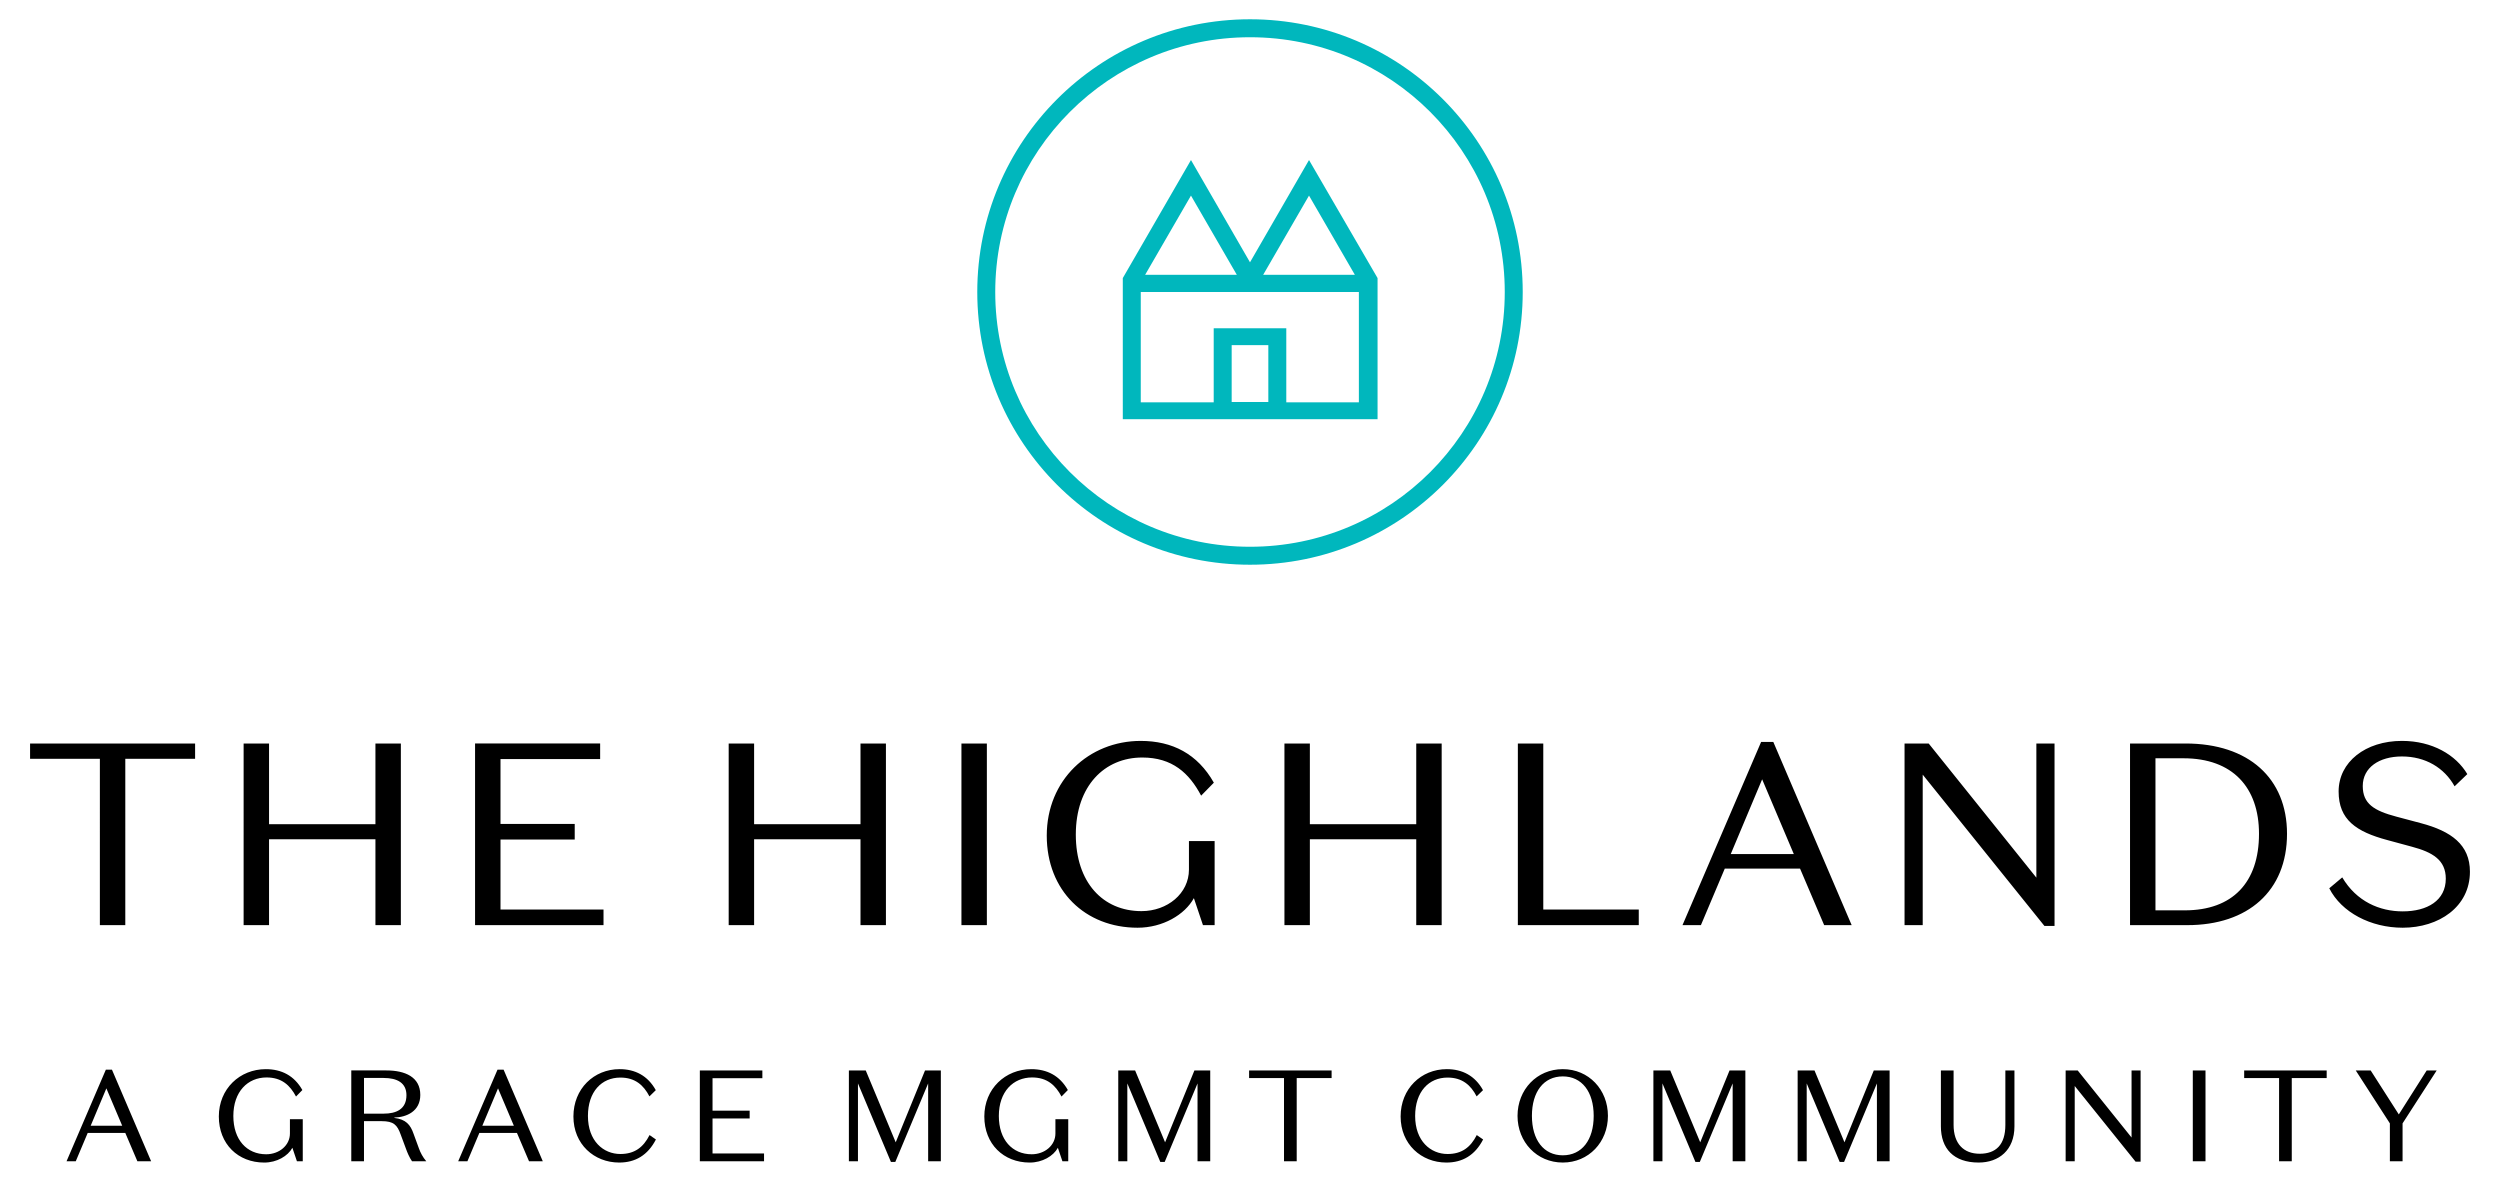 <?xml version="1.0" encoding="utf-8"?>
<svg xmlns="http://www.w3.org/2000/svg" xmlns:xlink="http://www.w3.org/1999/xlink" version="1.1" id="Layer_1" x="0px" y="0px" viewBox="0 0 275 130" style="enable-background:new 0 0 275 130;">
<style type="text/css">
	.st0{fill:#00B7BD;}
</style>
<g>
	<g>
		<path d="M263.869,122.587l-3.096-4.838h-1.641l3.754,5.822v4.166h1.396v-4.166l3.754-5.822h-1.099L263.869,122.587z&#xA;			 M250.698,127.738h1.396v-9.148h3.84v-0.84h-9.075v0.84h3.839V127.738z M242.605,117.749h-1.397v9.989h1.397V117.749z&#xA;			 M234.471,125.127l-5.925-7.378h-1.325v9.989h0.998v-8.277l6.693,8.32h0.555v-10.031h-0.996V125.127z M220.59,117.749v5.994&#xA;			c0,2.184-1.042,3.169-2.826,3.169c-1.77,0-2.869-1.114-2.869-3.169v-5.994h-1.397v6.151c0,2.44,1.397,3.98,4.152,3.98&#xA;			c2.227,0,3.939-1.368,3.939-3.98v-6.151C221.588,117.749,220.59,117.749,220.59,117.749z M202.892,125.654l-3.298-7.905h-1.853&#xA;			v9.989h0.996v-8.562l3.626,8.634h0.486l3.611-8.634v8.562h1.397v-9.989h-1.74L202.892,125.654z M187.024,125.654l-3.298-7.905&#xA;			h-1.853v9.989h0.996v-8.562l3.626,8.634h0.486l3.611-8.634v8.562h1.397v-9.989h-1.74L187.024,125.654z M168.511,122.744&#xA;			c0-2.655,1.299-4.34,3.397-4.34c2.099,0,3.398,1.685,3.398,4.34s-1.299,4.34-3.398,4.34&#xA;			C169.809,127.084,168.511,125.399,168.511,122.744 M166.928,122.744c0,2.882,2.125,5.136,4.979,5.136&#xA;			c2.856,0,4.966-2.254,4.966-5.136c0-2.884-2.11-5.137-4.966-5.137C169.053,117.606,166.928,119.86,166.928,122.744&#xA;			 M154.068,122.815c0,3.041,2.268,5.066,5.036,5.066c1.77,0,3.14-0.798,4.039-2.539l-0.699-0.485&#xA;			c-0.685,1.356-1.656,2.083-3.211,2.083c-1.869,0-3.567-1.427-3.567-4.182c0-2.683,1.513-4.225,3.567-4.225&#xA;			c1.613,0,2.555,0.828,3.197,2.07l0.701-0.685c-0.886-1.598-2.284-2.311-3.983-2.311&#xA;			C156.322,117.606,154.068,119.76,154.068,122.815 M141.241,127.738h1.397v-9.148h3.839v-0.84h-9.075v0.84h3.839&#xA;			C141.241,118.59,141.241,127.738,141.241,127.738z M128.159,125.654l-3.297-7.905h-1.854v9.989h0.998v-8.562l3.626,8.634h0.485&#xA;			l3.611-8.634v8.562h1.397v-9.989h-1.74L128.159,125.654z M117.507,127.738v-4.623h-1.411v1.569c0,1.315-1.184,2.286-2.612,2.286&#xA;			c-2.127,0-3.612-1.585-3.612-4.212c0-2.683,1.585-4.238,3.655-4.238c1.656,0,2.584,0.856,3.239,2.098l0.698-0.714&#xA;			c-0.898-1.584-2.282-2.296-4.023-2.296c-2.856,0-5.165,2.154-5.165,5.208c0,3.026,2.11,5.066,4.994,5.066&#xA;			c1.385,0,2.599-0.711,3.097-1.625l0.499,1.483H117.507z M98.528,125.654l-3.297-7.905h-1.854v9.989h0.998v-8.562L98,127.81h0.485&#xA;			l3.611-8.634v8.562h1.397v-9.989h-1.74L98.528,125.654z M76.983,127.738h7.062v-0.854h-5.666v-3.856h4.083v-0.854h-4.083v-3.57&#xA;			h5.481v-0.855h-6.877C76.983,117.749,76.983,127.738,76.983,127.738z M63.076,122.815c0,3.041,2.267,5.066,5.035,5.066&#xA;			c1.77,0,3.141-0.798,4.04-2.539l-0.699-0.485c-0.686,1.356-1.656,2.083-3.211,2.083c-1.87,0-3.568-1.427-3.568-4.182&#xA;			c0-2.683,1.513-4.225,3.568-4.225c1.613,0,2.555,0.828,3.197,2.07l0.699-0.685c-0.884-1.598-2.283-2.311-3.981-2.311&#xA;			C65.328,117.606,63.076,119.76,63.076,122.815 M58.193,127.738h1.513l-4.309-10.074h-0.671l-4.324,10.074h1.014l1.312-3.112h4.138&#xA;			L58.193,127.738z M54.783,119.719l1.741,4.111h-3.467L54.783,119.719z M40.04,123.327h1.941c1.313,0,1.714,0.4,2.099,1.485&#xA;			l0.599,1.612c0.1,0.286,0.357,0.914,0.642,1.313h1.568c-0.385-0.457-0.642-0.942-0.813-1.427l-0.57-1.556&#xA;			c-0.357-1.056-0.87-1.626-2.126-1.784v-0.043c1.341-0.028,2.853-0.685,2.853-2.483c0-1.985-1.682-2.697-3.739-2.697h-3.852v9.989&#xA;			h1.397C40.04,127.738,40.04,123.327,40.04,123.327z M40.04,118.576h2.17c1.485,0,2.499,0.542,2.499,1.898&#xA;			c0,1.542-1.128,2.027-2.499,2.027h-2.17V118.576z M33.304,127.738v-4.623h-1.412v1.569c0,1.315-1.184,2.286-2.612,2.286&#xA;			c-2.127,0-3.612-1.585-3.612-4.212c0-2.683,1.585-4.238,3.655-4.238c1.656,0,2.584,0.856,3.239,2.098l0.698-0.714&#xA;			c-0.898-1.584-2.282-2.296-4.023-2.296c-2.856,0-5.165,2.154-5.165,5.208c0,3.026,2.11,5.066,4.994,5.066&#xA;			c1.385,0,2.599-0.711,3.097-1.625l0.499,1.483H33.304z M15.111,127.738h1.513l-4.309-10.074h-0.671L7.32,127.738h1.014&#xA;			l1.312-3.112h4.138L15.111,127.738z M11.701,119.719l1.741,4.111H9.975L11.701,119.719z"/>
		<path d="M269.037,96.655c0,2.398-2.027,3.596-4.738,3.596c-2.54,0-5.082-1.084-6.651-3.739l-1.428,1.199&#xA;			c1.343,2.655,4.567,4.338,8.079,4.338c3.967,0,7.393-2.283,7.393-6.164c0-2.969-2.055-4.453-5.395-5.337l-2.684-0.714&#xA;			c-2.483-0.657-3.71-1.428-3.71-3.369c0-2.026,1.798-3.254,4.309-3.254c2.569,0,4.653,1.228,5.794,3.283l1.399-1.341&#xA;			c-1.255-2.113-3.852-3.654-7.193-3.654c-3.996,0-6.964,2.311-6.964,5.565c0,3.112,1.941,4.425,5.337,5.337l2.74,0.743&#xA;			C267.581,93.745,269.037,94.6,269.037,96.655 M248.49,91.717c0,5.367-2.912,8.421-8.164,8.421h-3.225V83.411h3.082&#xA;			C245.578,83.411,248.49,86.608,248.49,91.717 M240.611,101.765c6.651,0,10.961-3.739,10.961-10.047&#xA;			c0-6.109-4.225-9.933-11.161-9.933h-6.107v19.98H240.611z M224,96.542l-11.845-14.757H209.5v19.98h1.998V85.21l13.387,16.641&#xA;			h1.114V81.785H224V96.542z M200.658,101.765h3.025l-8.619-20.152h-1.341l-8.649,20.152h2.026l2.627-6.222h8.277L200.658,101.765z&#xA;			 M193.836,85.724l3.483,8.221h-6.936L193.836,85.724z M166.964,101.765h13.3v-1.713h-10.503V81.785h-2.797V101.765z&#xA;			 M141.288,101.765h2.797v-9.448h11.702v9.448h2.797v-19.98h-2.797v8.876h-11.702v-8.876h-2.797V101.765z M133.609,101.765v-9.248&#xA;			h-2.825v3.14c0,2.627-2.37,4.567-5.223,4.567c-4.253,0-7.222-3.169-7.222-8.421c0-5.365,3.169-8.477,7.307-8.477&#xA;			c3.311,0,5.165,1.713,6.479,4.196l1.399-1.427c-1.798-3.169-4.566-4.595-8.049-4.595c-5.708,0-10.332,4.309-10.332,10.417&#xA;			c0,6.051,4.225,10.132,9.99,10.132c2.769,0,5.195-1.427,6.194-3.254l0.999,2.969C132.325,101.765,133.609,101.765,133.609,101.765&#xA;			z M108.555,81.785h-2.797v19.98h2.797V81.785z M80.155,101.765h2.797v-9.448h11.703v9.448h2.797v-19.98h-2.797v8.876H82.952&#xA;			v-8.876h-2.797C80.155,81.785,80.155,101.765,80.155,101.765z M52.257,101.765h14.13v-1.713H55.055v-7.706h8.164v-1.713h-8.164&#xA;			v-7.135h10.961v-1.713H52.257V101.765z M26.798,101.765h2.797v-9.448h11.703v9.448h2.797v-19.98h-2.797v8.876H29.595v-8.876&#xA;			h-2.797V101.765z M10.986,101.765h2.797V83.469h7.678v-1.684H3.308v1.684h7.678V101.765z"/>
	</g>
	<path class="st0" d="M125.484,32.12h23.992v12.137h-7.984v-8.145h-7.984v8.145h-8.024V32.12z M135.484,37.967h4.032v6.25h-4.032&#xA;		V37.967z M149.032,30.225h-10.081l5.04-8.71L149.032,30.225z M136.048,30.225h-10.081l5.04-8.71L136.048,30.225z M123.508,46.112&#xA;		h28.024V30.588l-7.54-12.984l-6.492,11.25l-6.492-11.25l-7.5,12.984V46.112z M165.524,32.12c0,15.484-12.54,28.024-28.024,28.024&#xA;		s-28.024-12.581-28.024-28.024S122.016,4.096,137.5,4.096S165.524,16.636,165.524,32.12 M167.5,32.12c0-16.573-13.427-30-30-30&#xA;		s-30,13.427-30,30s13.427,30,30,30S167.5,48.692,167.5,32.12"/>
</g>
</svg>